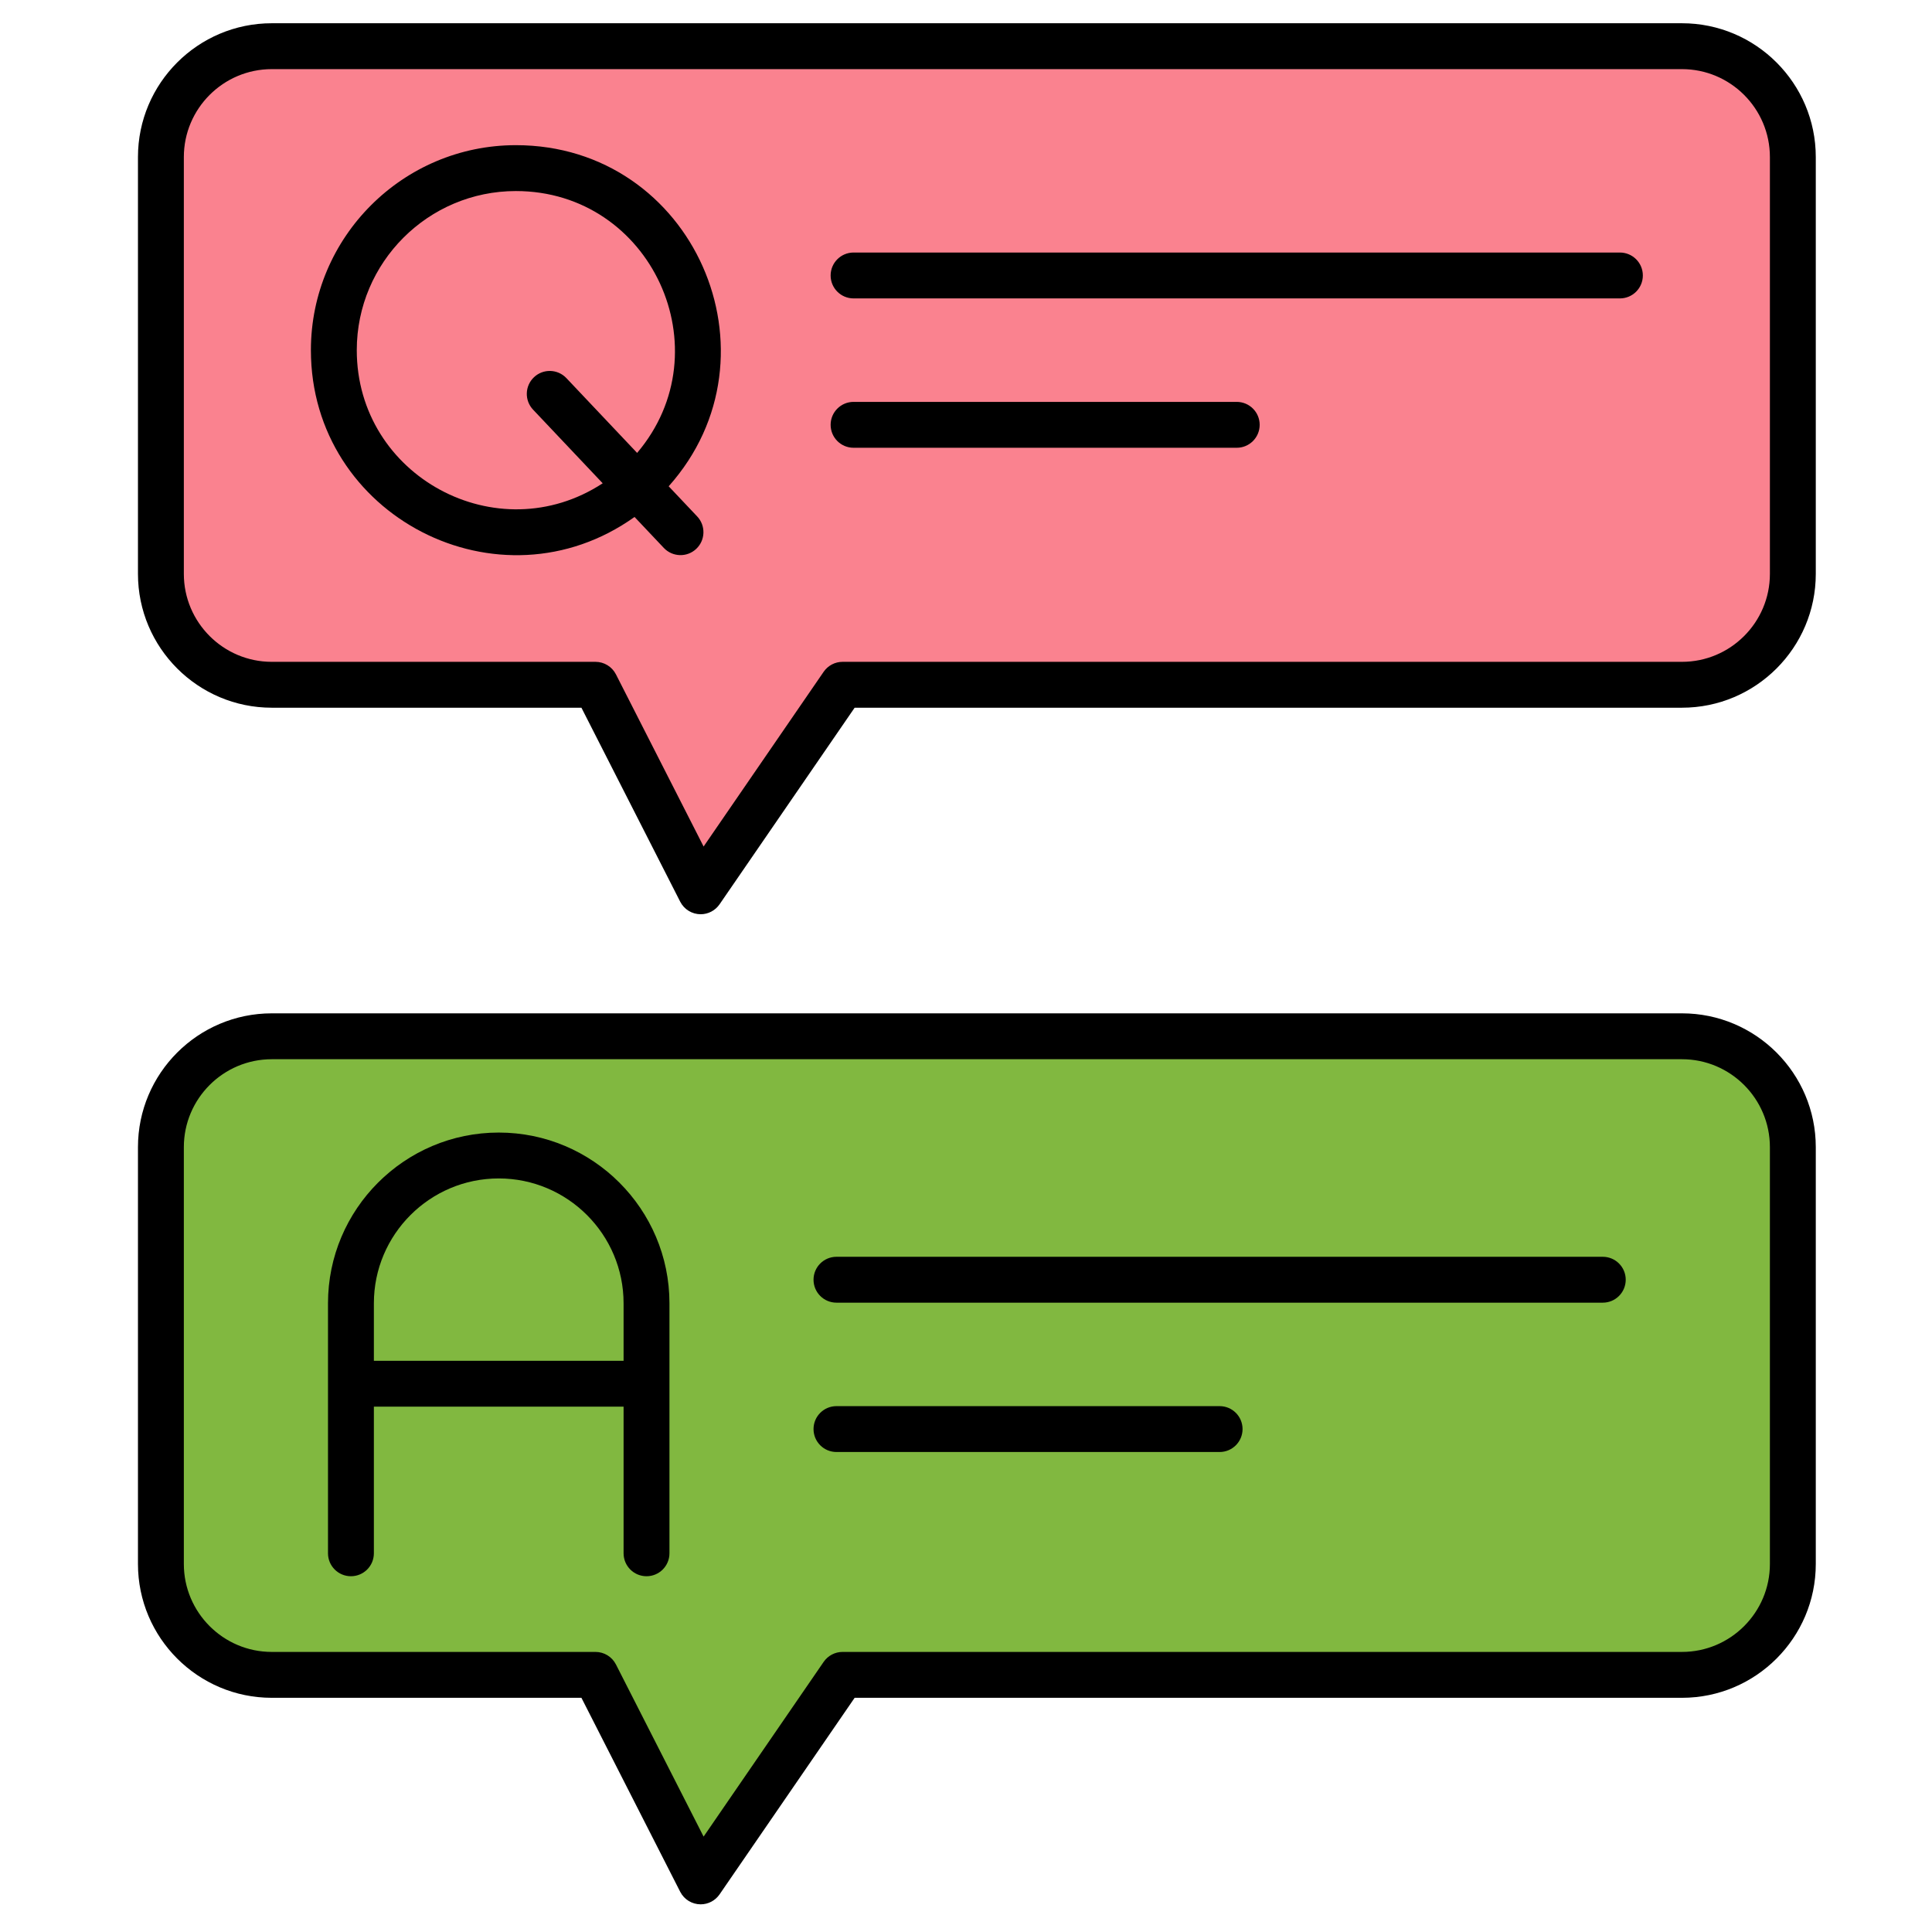 <svg width="512" height="512" viewBox="0 0 512 512" fill="none" xmlns="http://www.w3.org/2000/svg">
<path d="M475.121 41.621V152.092C475.121 168.318 461.967 181.472 445.741 181.472H223.289L185.682 236.204L157.812 181.472H72.021C55.795 181.472 42.641 168.318 42.641 152.092V41.621C42.641 25.395 55.795 12.241 72.021 12.241H445.74C461.967 12.24 475.121 25.395 475.121 41.621Z" fill="#FA828F"/>
<path d="M475.121 304.005V414.476C475.121 430.702 461.967 443.856 445.741 443.856H223.289L185.682 498.588L157.812 443.856H72.021C55.795 443.856 42.641 430.702 42.641 414.476V304.005C42.641 287.779 55.795 274.625 72.021 274.625H445.74C461.967 274.625 475.121 287.779 475.121 304.005Z" fill="#81B840"/>
<path d="M72.022 187.551H154.084L180.263 238.964C181.313 241.022 183.424 242.284 185.682 242.284C187.677 242.284 189.553 241.303 190.693 239.648L226.49 187.551H445.741C465.295 187.551 481.202 171.645 481.202 152.091V41.621C481.202 22.067 465.295 6.161 445.741 6.161H72.022C52.468 6.161 36.562 22.067 36.562 41.621V152.092C36.562 171.645 52.468 187.551 72.022 187.551ZM48.721 41.621C48.721 28.774 59.175 18.32 72.022 18.32H445.741C458.588 18.32 469.042 28.774 469.042 41.621V152.092C469.042 164.939 458.588 175.393 445.741 175.393H223.289C221.285 175.393 219.413 176.379 218.278 178.029L186.462 224.337L163.231 178.713C162.191 176.675 160.096 175.393 157.812 175.393H72.022C59.175 175.393 48.721 164.939 48.721 152.092V41.621Z" fill="black"/>
<path d="M72.022 449.936H154.084L180.263 501.347C181.313 503.405 183.424 504.667 185.682 504.667C187.677 504.667 189.553 503.686 190.693 502.031L226.49 449.936H445.741C465.295 449.936 481.202 434.028 481.202 414.474V304.006C481.202 284.452 465.295 268.546 445.741 268.546H72.022C52.468 268.546 36.562 284.452 36.562 304.006V414.474C36.562 434.028 52.468 449.936 72.022 449.936ZM48.721 304.006C48.721 291.159 59.175 280.705 72.022 280.705H445.741C458.588 280.705 469.042 291.159 469.042 304.006V414.474C469.042 427.324 458.588 437.777 445.741 437.777H223.289C221.285 437.777 219.413 438.763 218.278 440.413L186.462 486.718L163.231 441.097C162.191 439.059 160.096 437.777 157.812 437.777H72.022C59.175 437.777 48.721 427.323 48.721 414.474V304.006Z" fill="black"/>
<path d="M168.16 137.001L175.923 145.211C178.229 147.646 182.075 147.762 184.515 145.451C186.956 143.145 187.065 139.298 184.757 136.857L177.206 128.871C208.183 94.14 183.817 38.471 136.711 38.471C106.761 38.471 82.391 62.841 82.391 92.793C82.391 136.857 132.364 162.542 168.16 137.001ZM136.711 50.63C172.637 50.63 191.928 92.83 168.843 120.026L150.104 100.208C147.791 97.764 143.939 97.662 141.512 99.968C139.071 102.274 138.962 106.121 141.27 108.562L159.721 128.077C131.834 146.326 94.549 126.25 94.549 92.794C94.55 69.545 113.462 50.63 136.711 50.63Z" fill="black"/>
<path d="M226.204 79.082H429.292C432.65 79.082 435.371 76.361 435.371 73.003C435.371 69.645 432.65 66.924 429.292 66.924H226.204C222.846 66.924 220.125 69.645 220.125 73.003C220.124 76.361 222.846 79.082 226.204 79.082Z" fill="black"/>
<path d="M226.204 118.662H327.748C331.106 118.662 333.827 115.941 333.827 112.583C333.827 109.225 331.106 106.504 327.748 106.504H226.204C222.846 106.504 220.125 109.225 220.125 112.583C220.125 115.941 222.846 118.662 226.204 118.662Z" fill="black"/>
<path d="M93.002 417.718C96.36 417.718 99.081 414.997 99.081 411.639V372.781H165.256V411.639C165.256 414.997 167.977 417.718 171.335 417.718C174.693 417.718 177.414 414.997 177.414 411.639V345.386C177.414 320.437 157.119 300.14 132.17 300.14C107.221 300.14 86.922 320.437 86.922 345.386V411.639C86.923 414.997 89.644 417.718 93.002 417.718ZM132.171 312.299C150.414 312.299 165.256 327.141 165.256 345.386V360.622H99.082V345.386C99.082 327.141 113.924 312.299 132.171 312.299Z" fill="black"/>
<path d="M221.673 345.22H424.756C428.114 345.22 430.835 342.499 430.835 339.141C430.835 335.783 428.114 333.062 424.756 333.062H221.673C218.315 333.062 215.594 335.783 215.594 339.141C215.594 342.499 218.315 345.22 221.673 345.22Z" fill="black"/>
<path d="M221.673 384.797H323.212C326.57 384.797 329.291 382.076 329.291 378.718C329.291 375.36 326.57 372.639 323.212 372.639H221.673C218.315 372.639 215.594 375.36 215.594 378.718C215.594 382.076 218.315 384.797 221.673 384.797Z" fill="black"/>
</svg>
